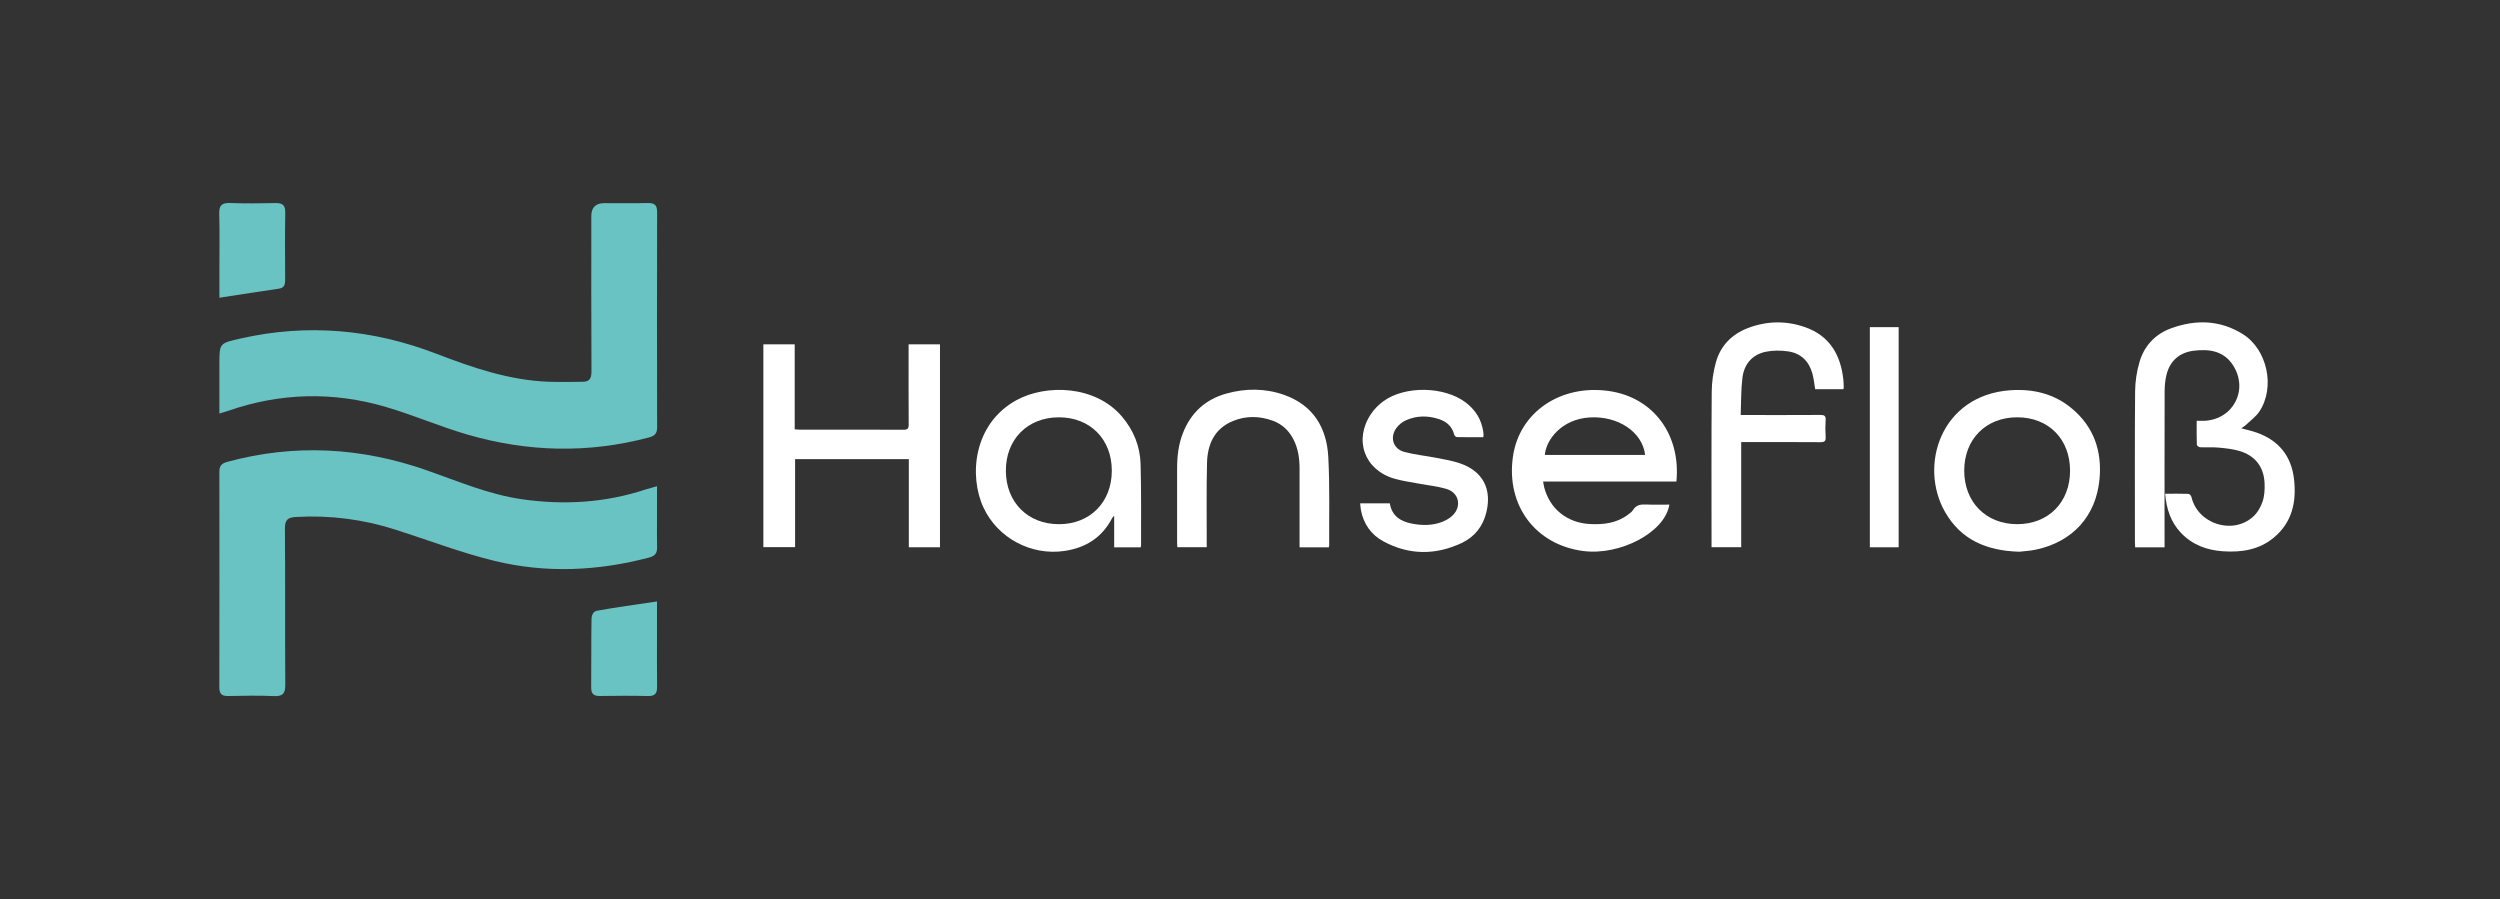 <svg xmlns="http://www.w3.org/2000/svg" id="Ebene_1" viewBox="0 0 1507.01 542.01"><rect x="0" y="0" width="1507.01" height="542.01" fill="#333333" stroke="none"/><defs><style>.cls-1{fill:#fff;}.cls-2{fill:#6ac3c3;}</style></defs><path class="cls-1" d="M1305.18,297.62c5.01,0,9.52-.08,14.01,.08,.64,.02,1.64,1.09,1.81,1.83,3.74,16.21,24.64,23.11,37.14,11.98,2.6-2.31,4.61-5.78,5.73-9.1,1.17-3.45,1.39-7.39,1.23-11.08-.42-9.97-5.75-16.78-15.38-19.55-4.02-1.16-8.29-1.59-12.48-1.97-3.64-.33-7.33-.03-10.99-.21-.72-.03-1.97-.95-1.99-1.49-.16-4.66-.09-9.33-.09-14.45,1.78,0,3.25,.06,4.72,0,17.49-.88,26.73-18.9,17.09-33.64-5.58-8.53-14.33-9.74-23.5-8.61-8.57,1.05-14.34,5.94-16.48,14.4-.84,3.32-1.14,6.86-1.15,10.3-.09,30.13-.05,60.26-.05,90.39,0,1.1,0,2.2,0,3.43h-17.72c-.05-1.02-.14-2.02-.14-3.02,0-30.32-.14-60.64,.11-90.95,.05-5.92,.97-12.01,2.63-17.7,2.87-9.82,9.48-16.87,19.16-20.39,14.81-5.38,29.47-4.97,43.09,3.51,14.85,9.24,19.71,32.11,10.03,46.68-2.17,3.26-5.62,5.67-8.52,8.43-.63,.6-1.45,1.01-2.45,1.68,3.37,.92,6.38,1.56,9.26,2.58,13.24,4.65,20.92,13.98,22.56,27.89,1.61,13.64-.97,26.12-12.11,35.41-8.83,7.37-19.43,9-30.52,8.28-9.79-.64-18.57-3.82-25.48-11.09-6.16-6.48-8.79-14.42-9.53-23.59Z"></path><path class="cls-1" d="M566.63,329.89h-18.79v-53.11h-68.56v53.05h-19.12v-122.26h18.89v51.25c1.16,.08,2.06,.18,2.95,.18,20.87,0,41.75-.04,62.62,.06,2.53,.01,3.16-.75,3.14-3.19-.1-14.92-.05-29.84-.05-44.76v-3.52h18.91v122.29Z"></path><path class="cls-1" d="M1010.54,290.25h-80.32c.23,1.35,.34,2.42,.61,3.45,3.34,12.99,13.79,21.46,27.58,22.19,8.22,.43,16.17-.51,23.02-5.7,1.04-.79,2.25-1.57,2.89-2.65,1.93-3.26,4.79-3.59,8.18-3.42,4.58,.22,9.17,.06,13.8,.06-2.62,16.76-29.79,30.89-52.02,27.96-28.65-3.78-46.64-27.45-42.23-57.21,3.92-26.45,28.62-43.33,57.71-39.24,26.97,3.8,43.5,26.41,40.79,54.56Zm-18.85-16.01c-1.59-13.82-16.31-23.65-33.42-22.61-17.1,1.03-26.39,13.71-27.03,22.61h60.45Z"></path><path class="cls-1" d="M687.62,329.92h-15.99v-19.04c-.78,.91-1.1,1.17-1.28,1.52-6.06,11.68-15.93,17.85-28.74,19.72-20,2.93-40.14-7.73-48.73-26.1-8.97-19.17-6.15-50.67,20.01-64.89,17.53-9.53,47.24-9.1,63.46,10,7.01,8.26,10.89,17.88,11.2,28.55,.48,16.31,.24,32.64,.29,48.96,0,.36-.12,.72-.22,1.28Zm-49.4-78.36c-18.89,.06-31.98,13.33-31.88,32.33,.1,18.98,13.3,32.16,32.15,32.09,18.68-.07,31.68-13.27,31.71-32.22,.03-19.04-13.1-32.26-31.98-32.2Z"></path><path class="cls-1" d="M1217.23,332.58c-19.73-.57-35.14-7.2-44.7-23.87-16.15-28.16-2.43-70.51,39.21-73.46,13.72-.97,26.43,2.02,37.18,10.98,13.28,11.07,18.23,25.75,16.68,42.5-2.07,22.43-16.21,37.85-38.28,42.58-3.65,.78-7.44,.95-10.08,1.27Zm30.61-48.85c0-19.12-13.04-32.25-31.97-32.18-18.79,.07-31.79,13.17-31.83,32.08-.04,19,13.07,32.31,31.87,32.34,18.86,.03,31.92-13.16,31.93-32.24Z"></path><path class="cls-1" d="M1094.19,234.63c-.55-3.23-.82-6.32-1.62-9.27-2.03-7.46-6.89-12.39-14.58-13.53-4.46-.66-9.26-.69-13.65,.23-8.24,1.73-13.01,7.58-14.01,15.74-.88,7.22-.71,14.57-1.03,22.38,1.57,0,2.65,0,3.73,0,14.76,0,29.52,.05,44.28-.05,2.42-.02,3.37,.54,3.19,3.11-.23,3.36-.21,6.76,0,10.13,.15,2.46-.6,3.2-3.12,3.18-14.67-.12-29.33-.06-44-.06-1.11,0-2.22,0-3.78,0,0,10.72,0,21.19,0,31.65s0,20.99,0,31.7h-17.88v-3.06c0-30.22-.13-60.44,.11-90.66,.05-5.93,.93-12.01,2.52-17.72,2.78-10,9.55-16.91,19.27-20.63,11.39-4.35,23.04-4.57,34.51-.54,14.88,5.22,21.45,16.77,23.06,31.74,.17,1.58,.17,3.18,.22,4.78,0,.25-.16,.51-.28,.88h-16.94Z"></path><path class="cls-1" d="M819.92,303.4h17.85c1.27,7.68,6.49,10.92,13.38,12.25,5.9,1.14,11.84,1.22,17.54-.82,2.49-.89,5.05-2.27,6.93-4.09,5.68-5.51,3.86-13.82-3.71-16.01-5.82-1.69-11.96-2.3-17.95-3.44-4.52-.86-9.12-1.47-13.51-2.77-18.08-5.33-24.53-23.38-13.94-39.07,1.95-2.89,4.58-5.55,7.41-7.6,13.12-9.52,36.88-9,49.76,.87,5.77,4.42,9.34,10.2,10.43,17.43,.1,.65,.17,1.3,.2,1.96,.01,.36-.09,.72-.2,1.44-5.35,0-10.67,.04-16-.07-.54-.01-1.38-.9-1.53-1.52-1.24-4.98-4.63-7.86-9.27-9.36-6.67-2.17-13.4-2.11-19.83,.76-2.21,.99-4.37,2.75-5.78,4.71-4.06,5.65-1.89,12.54,4.8,14.34,6.41,1.72,13.1,2.36,19.64,3.64,4.69,.92,9.46,1.71,13.96,3.25,13.73,4.72,19.33,15.43,15.88,29.55-2.07,8.49-7.11,14.82-14.87,18.47-15.76,7.41-31.68,7.36-47.13-.95-7.49-4.03-12.06-10.59-13.64-19.04-.22-1.18-.26-2.39-.42-3.92Z"></path><path class="cls-1" d="M800.98,329.92h-17.6c0-1.15,0-2.15,0-3.16,0-14.73,0-29.46,0-44.19,0-6.26-.85-12.34-3.82-17.97-2.69-5.1-6.66-8.86-12.07-10.89-8.06-3.01-16.29-3.19-24.25,.07-11.16,4.57-15.35,14-15.64,25.21-.4,15.75-.16,31.52-.19,47.29,0,1.11,0,2.22,0,3.56h-17.71c-.05-.96-.14-1.87-.14-2.78,0-14.82,0-29.65,0-44.47,0-7.37,.8-14.64,3.51-21.54,4.76-12.14,13.42-20.21,26.02-23.76,11.7-3.3,23.51-3.3,34.98,.75,17.41,6.15,25.64,19.65,26.61,37.19,.98,17.87,.44,35.82,.56,53.74,0,.26-.14,.52-.27,.96Z"></path><path class="cls-1" d="M1144.52,329.9h-17.37V197.21h17.37v132.69Z"></path><g><path class="cls-2" d="M132.25,249.28c0-10.59,0-20.17,0-29.75,0-12.69,.02-12.58,12.64-15.45,40.29-9.16,79.67-5.63,118.02,9.11,21.97,8.45,44.03,16.04,67.81,16.93,6.6,.25,19.83,.02,19.83,.02,4.75,.16,6.01-1.81,5.99-6.38-.17-31.18-.09-62.36-.09-93.55q0-7.73,7.83-7.75c8.7-.01,17.4,.15,26.09-.07,4.06-.1,5.76,1.11,5.75,5.42-.1,43.28-.1,86.55,0,129.83,0,3.77-1.53,5.14-5.03,6.07-36.56,9.72-73.01,8.77-109.14-1.7-16.65-4.83-32.68-11.8-49.31-16.69-31.9-9.4-63.78-8.58-95.3,2.39-1.21,.42-2.44,.75-5.08,1.56Z"></path><path class="cls-2" d="M396.06,293.07c0,7.11-.01,13.38-.01,19.55,0,5.67-.11,11.35,.04,17.02,.09,3.49-.91,5.41-4.68,6.41-30.92,8.18-62.17,9.61-93.19,2.08-20.3-4.93-39.95-12.51-59.9-18.88-19.47-6.21-39.39-8.79-59.84-7.62-4.94,.28-6.78,1.63-6.73,6.94,.25,31.39,.02,62.78,.22,94.17,.03,5.13-1.34,7.08-6.69,6.86-9.25-.38-18.54-.25-27.8-.04-4.01,.09-5.28-1.49-5.27-5.33,.08-43.3,.08-86.6,.03-129.9,0-3.37,1.2-4.94,4.61-5.87,40.72-11.12,80.9-8.81,120.47,5.07,18.89,6.62,37.3,14.54,57.35,17.42,25.32,3.63,50.14,2.14,74.49-5.89,3.23-.97,6.91-1.98,6.91-1.98Z"></path><path class="cls-2" d="M132.26,179.47c0-5.7,0-10.93,0-16.16,0-11.51,.2-23.03-.11-34.54-.13-5.05,1.66-6.57,6.57-6.39,9.05,.33,18.13,.24,27.18,.03,4.24-.1,6.14,1.08,6.06,5.73-.24,13.4-.13,26.8-.06,40.2,.01,2.91-.28,5.17-3.86,5.69-11.54,1.67-23.05,3.49-35.78,5.44Z"></path><path class="cls-2" d="M396.05,362.57c0,5.8,0,11.02,0,16.25,0,11.7-.11,23.39,.05,35.08,.05,4.04-1.21,5.77-5.52,5.67-9.62-.24-19.25-.19-28.87-.03-3.85,.06-5.39-1.28-5.34-5.25,.16-13.77-.05-27.54,.21-41.31,.03-1.69,.76-4.34,3.17-4.81,11.65-2.08,23.38-3.69,36.29-5.61Z"></path></g></svg>